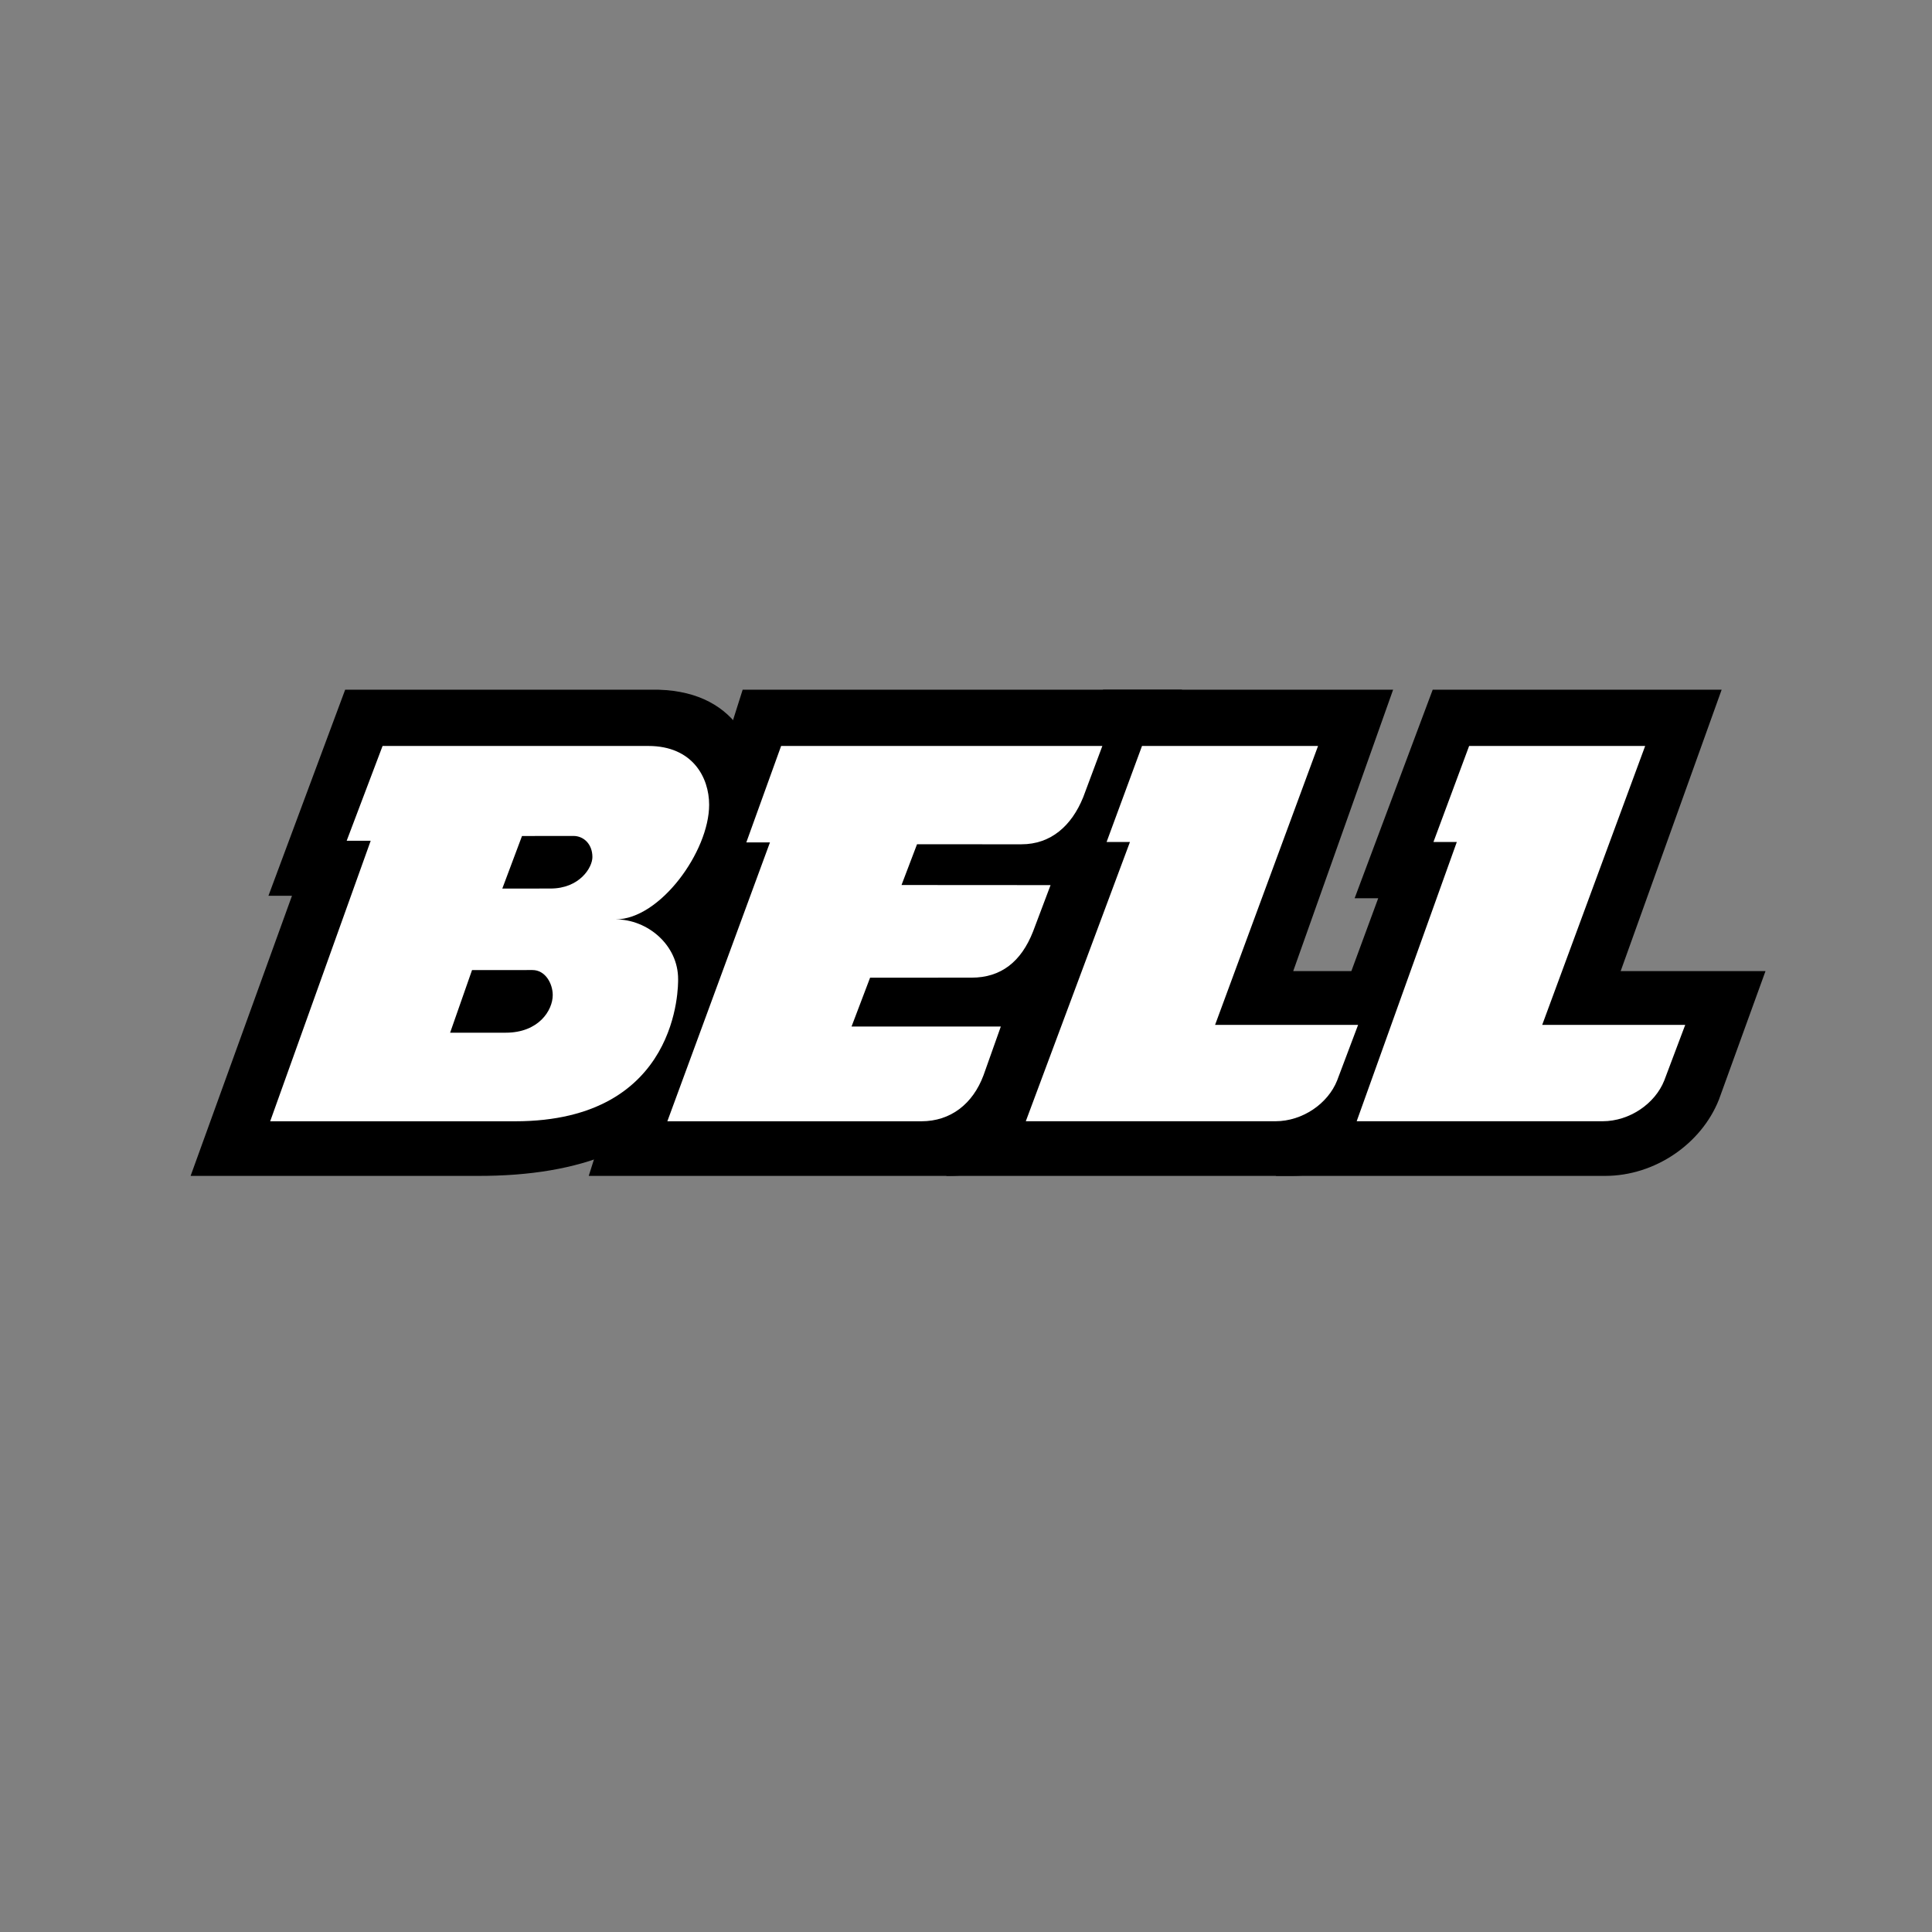 <svg width="600" height="600" viewBox="0 0 600 600" fill="none" xmlns="http://www.w3.org/2000/svg">
<rect x="0" y="0" width="600" height="600" fill="#808080" stroke="none"/>
<path d="M325.304 280.465H317.979L342.572 214.199H432.641L401.623 301.578H451.146L436.59 341.52C431.132 355.249 416.738 365.183 401.257 365.183H293.872L325.304 280.465Z" fill="black"/>
<path d="M335.353 299.468L320.695 339.682C315.34 354.047 312.415 365.183 294.793 365.183H182.838L230.638 214.199H367.079L352.421 254.102C352.114 255.126 351.76 256.136 351.363 257.125H351.559L336.509 296.777C331.976 311.832 335.353 299.468 335.353 299.468Z" fill="black"/>
<path d="M90.675 278.192H83.367L107.192 214.199H188.155H204.553C229.866 214.971 237.102 234.354 236.159 252.909C235.878 267.388 228.95 280.439 218.998 289.666C221.902 295.571 222.946 301.583 222.916 308.085C220.499 319.622 220.832 328.474 213.502 339.205C202.519 355.292 181.785 365.346 147.953 365.184H59.196L90.675 278.192ZM161.946 331.185C158.36 332.699 154.22 333.484 150.289 333.629L117.996 333.697L136.825 283.441L157.55 283.398C172.814 283.398 180.843 298.308 179.09 309.594C177.121 319.192 171.164 327.297 161.946 331.185ZM175.662 294.301C172.077 295.814 167.937 296.603 164.006 296.744L131.713 296.812L150.541 246.556L171.267 246.509C186.53 246.509 194.559 261.419 192.807 272.705C190.837 282.307 184.88 290.412 175.662 294.301Z" fill="black"/>
<path d="M428.015 278.964H420.69L444.937 214.199H534.67L503.315 301.578H548.293L533.818 341.52C528.36 355.249 513.966 365.183 498.485 365.183H396.242L428.015 278.964Z" fill="black"/>
<path d="M415.254 335.56C412.389 342.761 404.484 348.21 396.115 348.21H318.572L350.916 261.491H343.659L354.659 231.671H409.328L377.355 318.288H421.769L415.254 335.56Z" fill="white"/>
<path fill-rule="evenodd" clip-rule="evenodd" d="M207.251 348.227L239.118 261.615H231.776L242.584 231.667H342.345L336.389 247.609C332.791 256.477 326.352 262.203 317.224 262.203C304.224 262.212 284.79 262.195 284.79 262.195L279.977 274.849L326.263 274.879L320.818 289.303C317.134 298.687 310.863 303.62 301.734 303.62L270.213 303.633L264.457 318.795H310.816L305.444 333.922C302.135 342.803 295.262 348.223 286.133 348.223L207.251 348.227Z" fill="white"/>
<path fill-rule="evenodd" clip-rule="evenodd" d="M201.364 231.667C215.089 231.667 220.23 241.452 220.23 249.924C220.23 264.446 204.941 285.517 191.191 285.517C201.138 285.517 210.65 293.524 210.595 304.149C210.595 305.821 211.238 348.223 159.968 348.223L83.904 348.231L115.123 261.103H107.666L118.811 231.667H187.473H201.364V231.667ZM157.056 320.713C167.289 320.713 171.655 313.789 171.655 309.035C171.655 305.437 169.344 301.254 165.366 301.254L146.593 301.271L139.784 320.726L157.056 320.713ZM170.964 275.941C179.956 275.941 183.977 269.46 183.977 266.169C183.977 262.097 181.227 259.611 178.088 259.611L162.113 259.628L155.994 275.954L170.964 275.941Z" fill="white"/>
<path d="M516.849 335.56C513.984 342.761 506.079 348.21 497.709 348.21H421.33L452.425 261.491H445.168L456.249 231.671H510.918L478.945 318.288H523.359L516.849 335.56Z" fill="white"/>
</svg>
